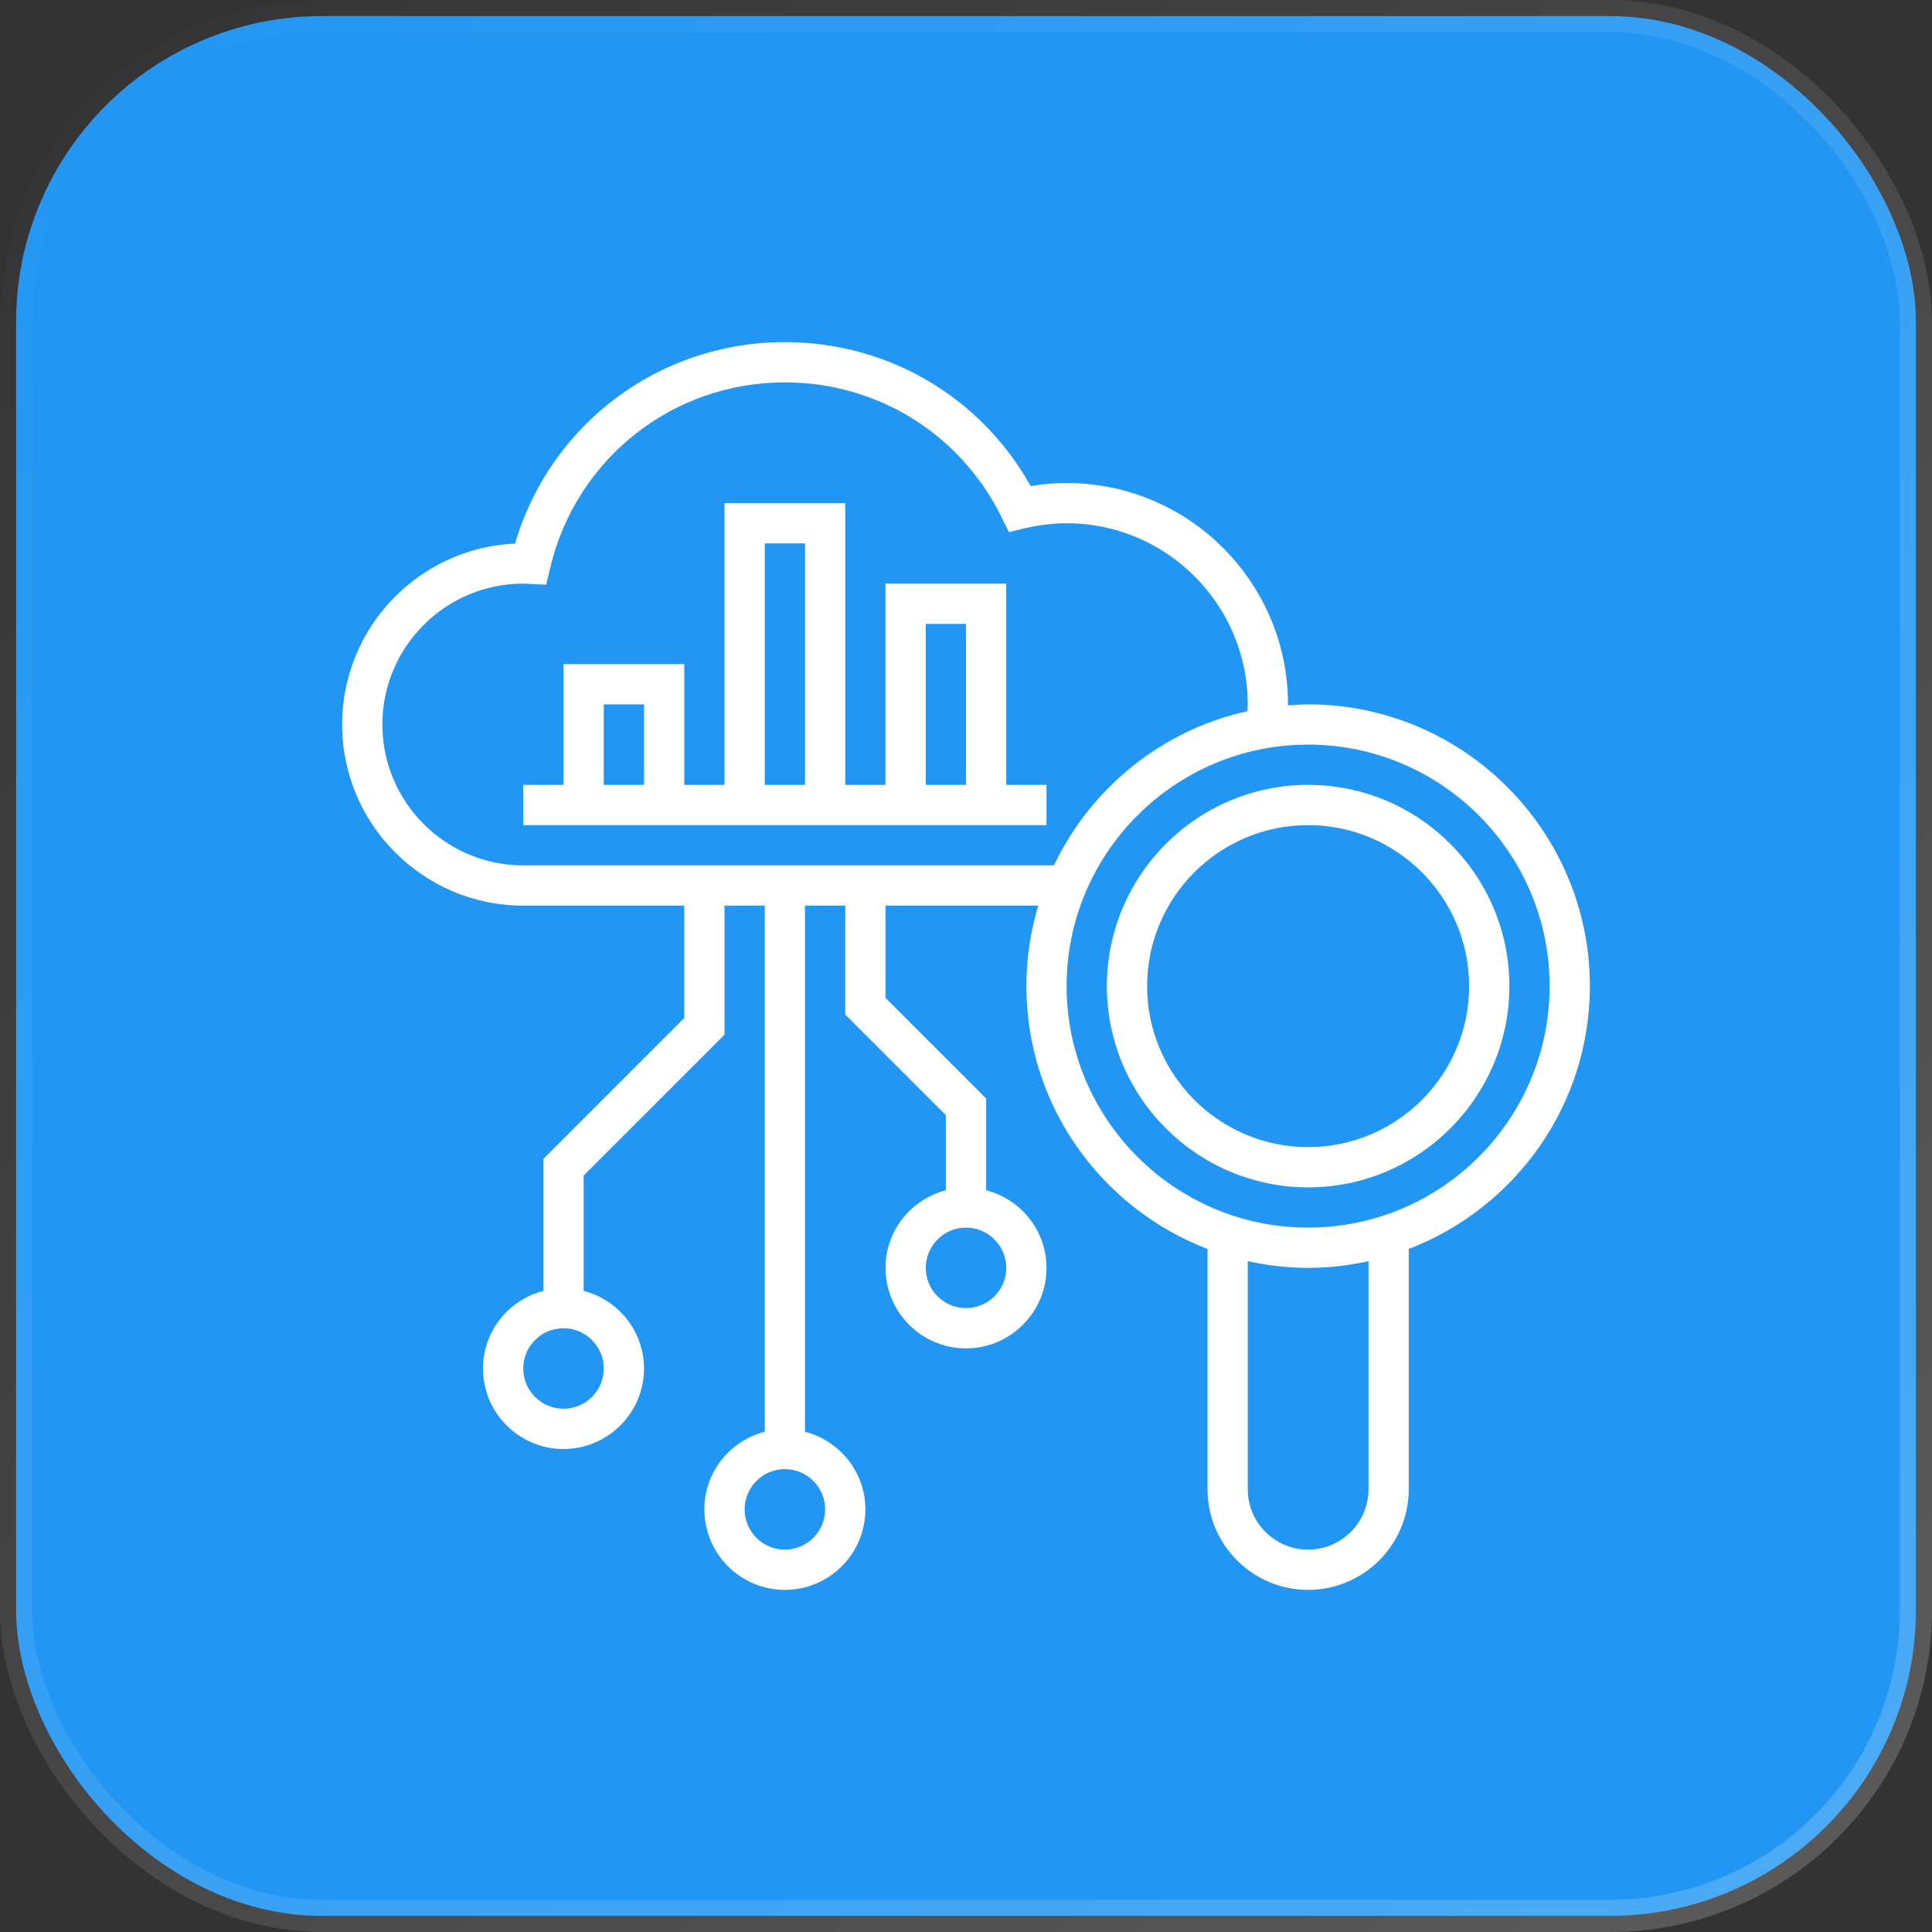 <svg width="60" height="60" viewBox="0 0 60 60" fill="none" xmlns="http://www.w3.org/2000/svg">
<rect x="0" y="0" width="60" height="60" fill="#333333" stroke="none"/>
<rect x="0.5" y="0.5" width="59" height="59" rx="9.5" fill="#2196F3" stroke="url(#paint0_linear_3607_13277)"/>
<g clipPath="url(#clip0_3607_13277)">
<path d="M40.625 24.375C37.179 24.375 34.375 27.179 34.375 30.625C34.375 34.071 37.179 36.875 40.625 36.875C44.071 36.875 46.875 34.071 46.875 30.625C46.875 27.179 44.071 24.375 40.625 24.375ZM40.625 35.625C37.868 35.625 35.625 33.382 35.625 30.625C35.625 27.868 37.868 25.625 40.625 25.625C43.382 25.625 45.625 27.868 45.625 30.625C45.625 33.382 43.382 35.625 40.625 35.625Z" fill="white"/>
<path d="M31.25 18.125H27.5V24.375H26.25V15.625H22.5V24.375H21.25V20.625H17.5V24.375H16.25V25.625H32.5V24.375H31.25V18.125ZM20 24.375H18.75V21.875H20V24.375ZM25 24.375H23.75V16.875H25V24.375ZM30 24.375H28.75V19.375H30V24.375Z" fill="white"/>
<path d="M40.625 21.875C40.413 21.875 40.206 21.892 39.998 21.907C39.998 21.896 40 21.886 40 21.875C40 18.084 36.916 15 33.125 15C32.759 15 32.385 15.032 32.008 15.096C30.459 12.326 27.577 10.625 24.375 10.625C20.467 10.625 17.089 13.172 15.994 16.881C13.011 17.015 10.625 19.484 10.625 22.5C10.625 25.601 13.149 28.125 16.25 28.125H21.25V31.616L16.875 35.991V40.089C15.8 40.368 15 41.338 15 42.5C15 43.879 16.121 45 17.5 45C18.879 45 20 43.879 20 42.5C20 41.338 19.2 40.368 18.125 40.089V36.509L22.5 32.134V28.125H23.75V44.464C22.675 44.743 21.875 45.713 21.875 46.875C21.875 48.254 22.996 49.375 24.375 49.375C25.754 49.375 26.875 48.254 26.875 46.875C26.875 45.713 26.075 44.743 25 44.464V28.125H26.25V31.509L29.375 34.634V36.964C28.3 37.243 27.5 38.213 27.5 39.375C27.5 40.754 28.621 41.875 30 41.875C31.379 41.875 32.5 40.754 32.5 39.375C32.5 38.213 31.7 37.243 30.625 36.964V34.116L27.5 30.991V28.125H32.244C32.006 28.918 31.875 29.756 31.875 30.625C31.875 34.348 34.216 37.526 37.5 38.788V46.25C37.5 47.973 38.902 49.375 40.625 49.375C42.348 49.375 43.75 47.973 43.75 46.25V38.788C47.034 37.526 49.375 34.348 49.375 30.625C49.375 25.8 45.45 21.875 40.625 21.875ZM18.75 42.5C18.75 43.189 18.189 43.75 17.5 43.75C16.811 43.75 16.25 43.189 16.25 42.5C16.25 41.811 16.811 41.25 17.5 41.25C18.189 41.25 18.75 41.811 18.75 42.5ZM31.25 39.375C31.25 40.064 30.689 40.625 30 40.625C29.311 40.625 28.75 40.064 28.75 39.375C28.75 38.686 29.311 38.125 30 38.125C30.689 38.125 31.25 38.686 31.25 39.375ZM25.625 46.875C25.625 47.564 25.064 48.125 24.375 48.125C23.686 48.125 23.125 47.564 23.125 46.875C23.125 46.186 23.686 45.625 24.375 45.625C25.064 45.625 25.625 46.186 25.625 46.875ZM16.25 26.875C13.838 26.875 11.875 24.913 11.875 22.5C11.875 20.087 13.838 18.125 16.25 18.125C16.284 18.125 16.316 18.128 16.349 18.13L16.963 18.159L17.082 17.654C17.882 14.251 20.881 11.875 24.375 11.875C27.259 11.875 29.841 13.485 31.112 16.077L31.332 16.525L31.817 16.409C32.262 16.304 32.702 16.25 33.125 16.25C36.226 16.25 38.75 18.774 38.75 21.875C38.75 21.946 38.741 22.015 38.738 22.086C36.079 22.673 33.877 24.474 32.731 26.875H16.25ZM42.5 46.25C42.5 47.284 41.659 48.125 40.625 48.125C39.591 48.125 38.75 47.284 38.75 46.25V39.167C39.355 39.3 39.981 39.375 40.625 39.375C41.269 39.375 41.895 39.3 42.5 39.167V46.25ZM40.625 38.125C36.489 38.125 33.125 34.761 33.125 30.625C33.125 26.489 36.489 23.125 40.625 23.125C44.761 23.125 48.125 26.489 48.125 30.625C48.125 34.761 44.761 38.125 40.625 38.125Z" fill="white"/>
</g>
<defs>
<linearGradient id="paint0_linear_3607_13277" x1="0" y1="0" x2="60" y2="60" gradientUnits="userSpaceOnUse">
<stop stop-color="white" stop-opacity="0"/>
<stop offset="1" stop-color="white" stop-opacity="0.2"/>
</linearGradient>
<clipPath id="clip0_3607_13277">
<rect width="40" height="40" fill="white" transform="translate(10 10)"/>
</clipPath>
</defs>
</svg>
